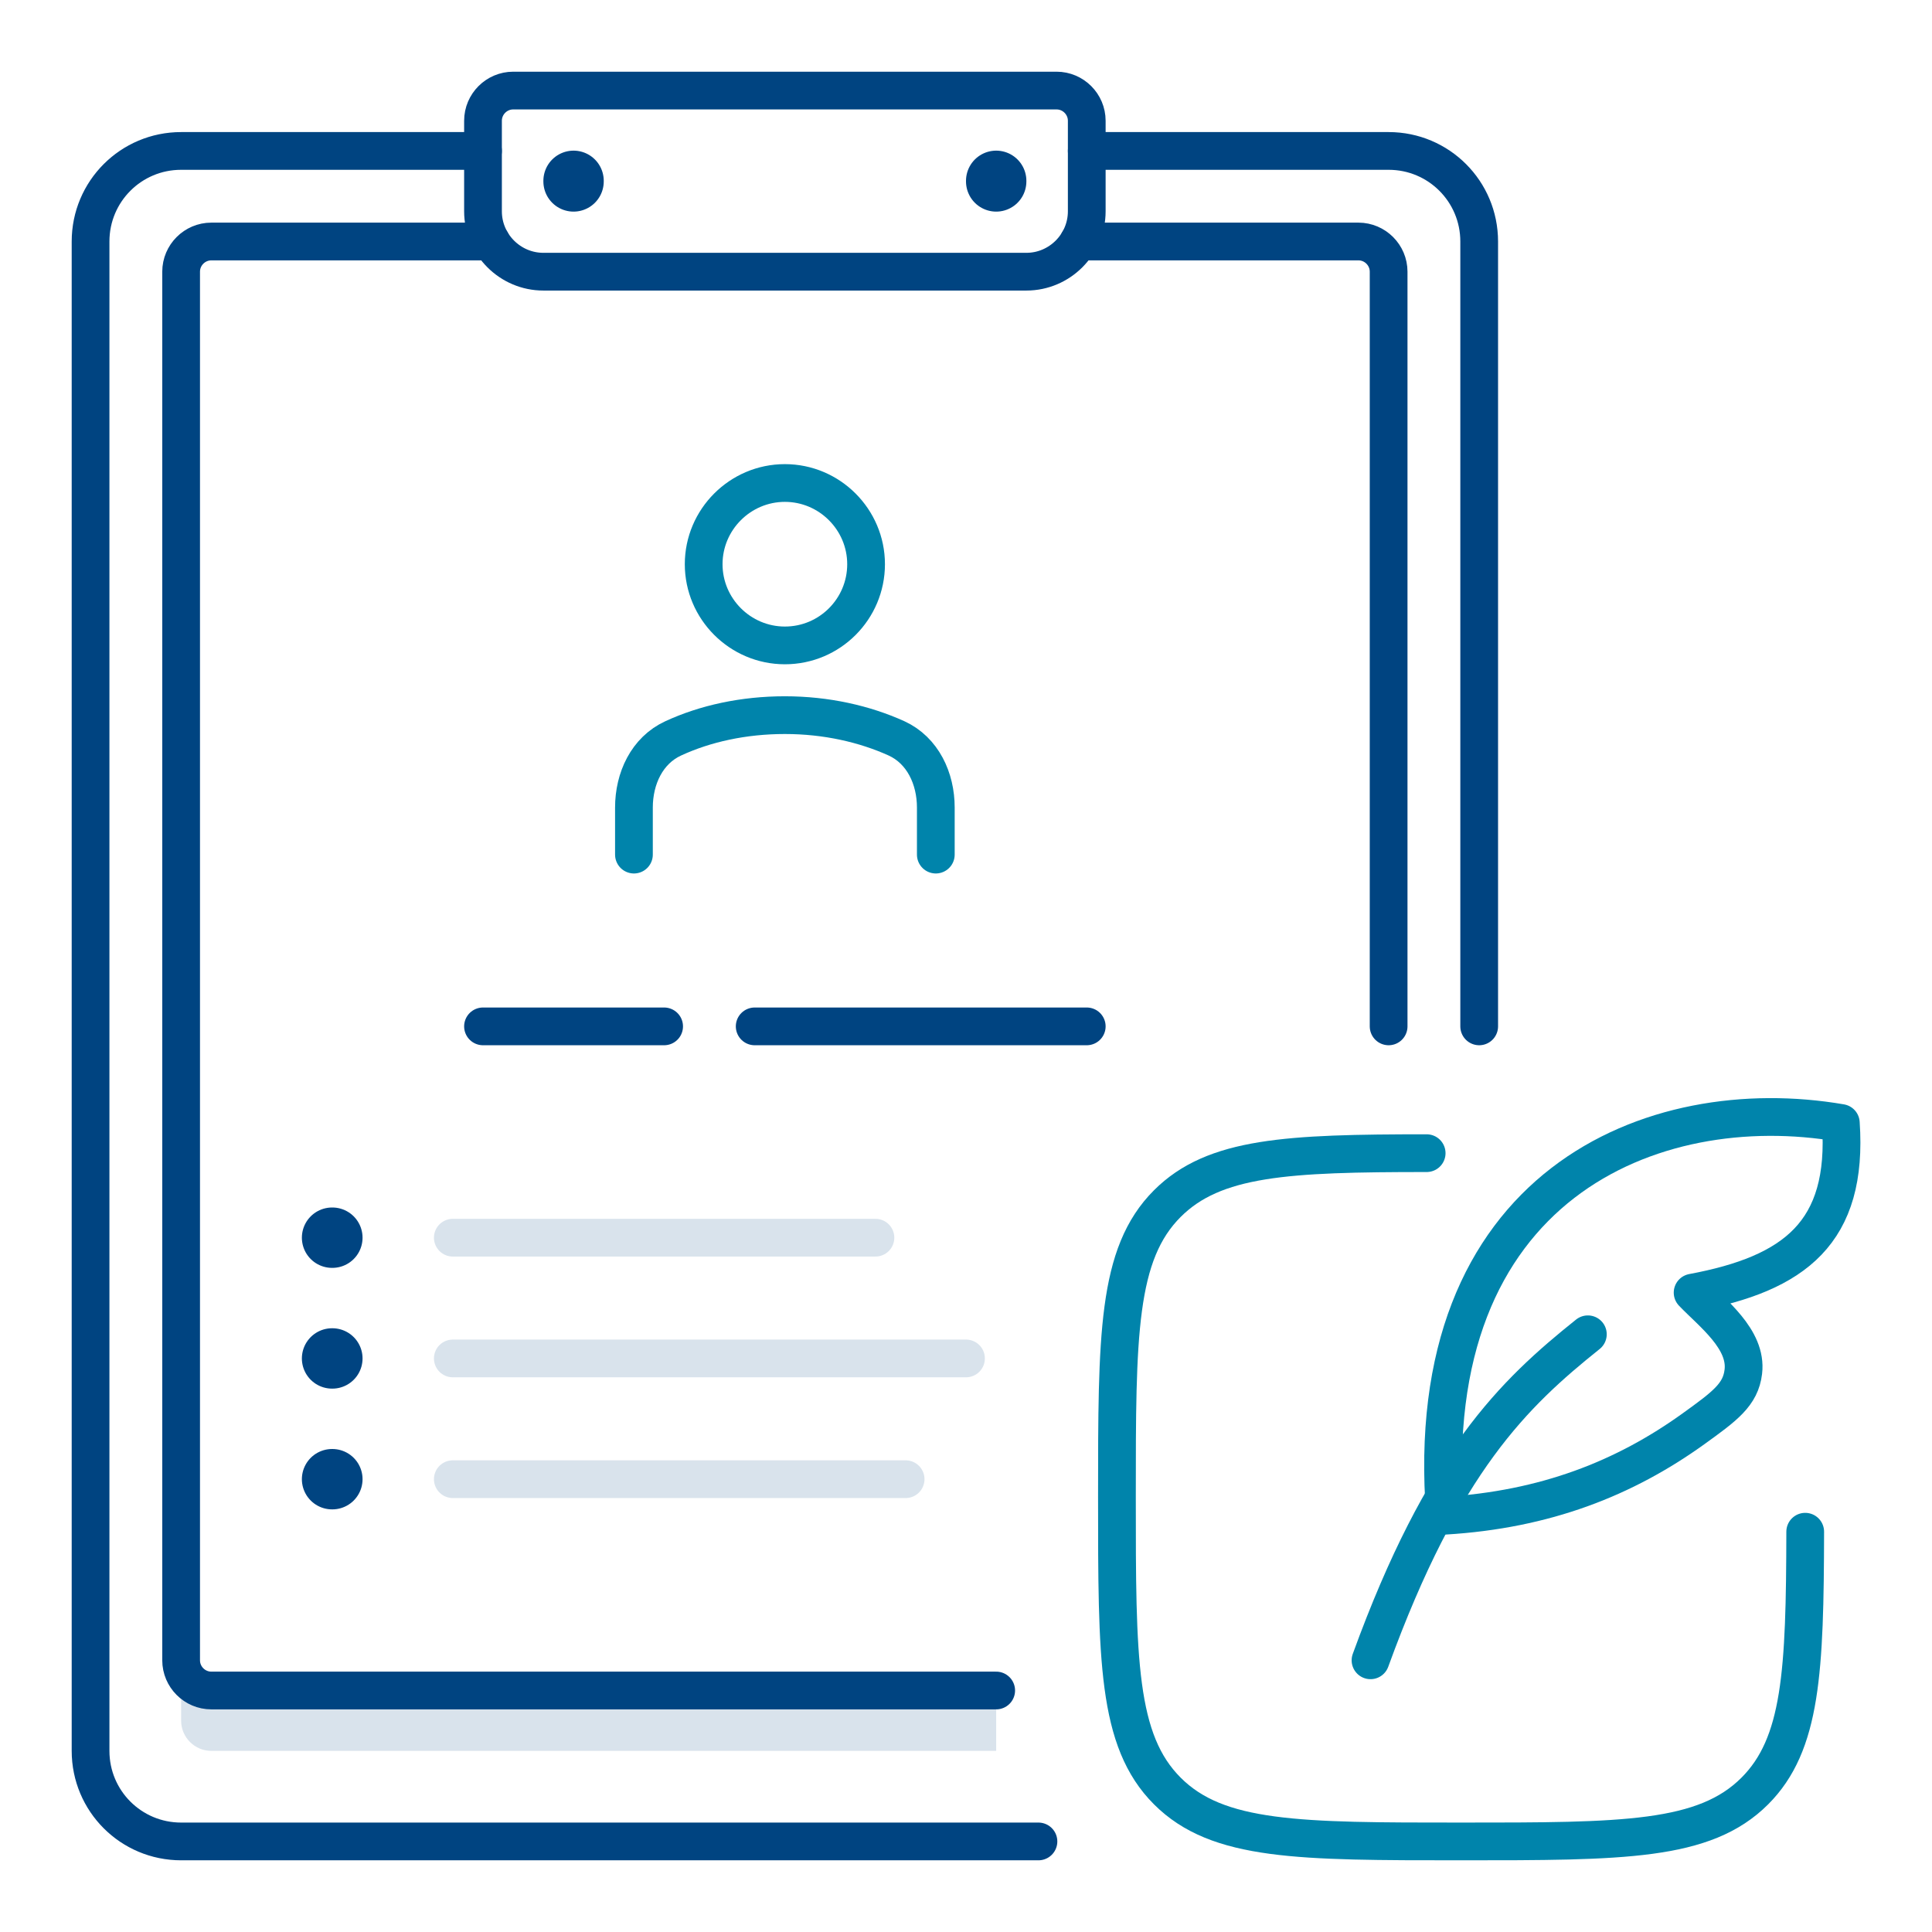 <?xml version="1.0" encoding="UTF-8"?> <svg xmlns="http://www.w3.org/2000/svg" width="64" height="64" viewBox="0 0 64 64" fill="none"><g opacity="0.15"><path d="M6 56H33V58H7C6.45 58 6 57.55 6 57V56Z" fill="#004481"></path><path d="M15 41H29" stroke="#004481" stroke-width="1.25" stroke-linecap="round" stroke-linejoin="round"></path><path d="M15 45H32" stroke="#004481" stroke-width="1.25" stroke-linecap="round" stroke-linejoin="round"></path><path d="M15 49H30" stroke="#004481" stroke-width="1.25" stroke-linecap="round" stroke-linejoin="round"></path></g><path d="M34.4 61H6C4.34 61 3 59.66 3 58V8C3 6.34 4.34 5 6 5H16" stroke="#004481" stroke-width="1.25" stroke-linecap="round" stroke-linejoin="round"></path><path d="M36 5H46C47.66 5 49 6.34 49 8V34" stroke="#004481" stroke-width="1.25" stroke-linecap="round" stroke-linejoin="round"></path><path d="M33 56H7C6.45 56 6 55.55 6 55V9C6 8.45 6.45 8 7 8H16.27" stroke="#004481" stroke-width="1.25" stroke-linecap="round" stroke-linejoin="round"></path><path d="M25 34H36" stroke="#004481" stroke-width="1.25" stroke-linecap="round" stroke-linejoin="round"></path><path d="M16 34H22" stroke="#004481" stroke-width="1.25" stroke-linecap="round" stroke-linejoin="round"></path><path d="M11 41H11.01" stroke="#004481" stroke-width="2" stroke-linecap="round" stroke-linejoin="round"></path><path d="M11 45H11.01" stroke="#004481" stroke-width="2" stroke-linecap="round" stroke-linejoin="round"></path><path d="M11 49H11.01" stroke="#004481" stroke-width="2" stroke-linecap="round" stroke-linejoin="round"></path><path d="M35.73 8H45C45.55 8 46 8.45 46 9V34" stroke="#004481" stroke-width="1.25" stroke-linecap="round" stroke-linejoin="round"></path><path d="M17 3H35C35.55 3 36 3.45 36 4V7C36 8.1 35.1 9 34 9H18C16.9 9 16 8.1 16 7V4C16 3.45 16.45 3 17 3Z" stroke="#004481" stroke-width="1.25" stroke-linecap="round" stroke-linejoin="round"></path><path d="M19 6.01V5.99" stroke="#004481" stroke-width="2" stroke-linecap="round" stroke-linejoin="round"></path><path d="M33 6.01V5.99" stroke="#004481" stroke-width="2" stroke-linecap="round" stroke-linejoin="round"></path><path d="M31 28.31V26.75C31 25.79 30.57 24.86 29.7 24.46C28.64 23.98 27.37 23.69 26 23.69C24.63 23.69 23.36 23.97 22.3 24.46C21.43 24.86 21 25.79 21 26.75V28.31" stroke="#0084AB" stroke-width="1.25" stroke-linecap="round" stroke-linejoin="round"></path><path d="M26 21.38C27.49 21.38 28.69 20.17 28.69 18.69C28.69 17.21 27.48 16 26 16C24.52 16 23.31 17.21 23.31 18.69C23.31 20.17 24.52 21.38 26 21.38Z" stroke="#0084AB" stroke-width="1.25" stroke-linecap="round" stroke-linejoin="round"></path><path d="M47.26 38.2C42.64 38.2 40.22 38.32 38.67 39.87C37 41.54 37 44.23 37 49.6C37 54.97 37 57.66 38.67 59.33C40.34 61 43.03 61 48.4 61C53.77 61 56.46 61 58.13 59.33C59.68 57.78 59.79 55.36 59.8 50.74" stroke="#0084AB" stroke-width="1.25" stroke-linecap="round" stroke-linejoin="round"></path><path d="M47.87 50.2C47 39.24 54.77 36.13 60.98 37.2C61.23 40.83 59.45 42.19 56.07 42.82C56.72 43.5 57.88 44.36 57.75 45.44C57.66 46.2 57.14 46.58 56.1 47.33C53.82 48.97 51.19 50.01 47.86 50.21L47.87 50.2Z" stroke="#0084AB" stroke-width="1.25" stroke-linecap="round" stroke-linejoin="round"></path><path d="M45.4 55C47.8 48.4 50.15 46.16 52.6 44.2" stroke="#0084AB" stroke-width="1.25" stroke-linecap="round" stroke-linejoin="round"></path></svg> 
